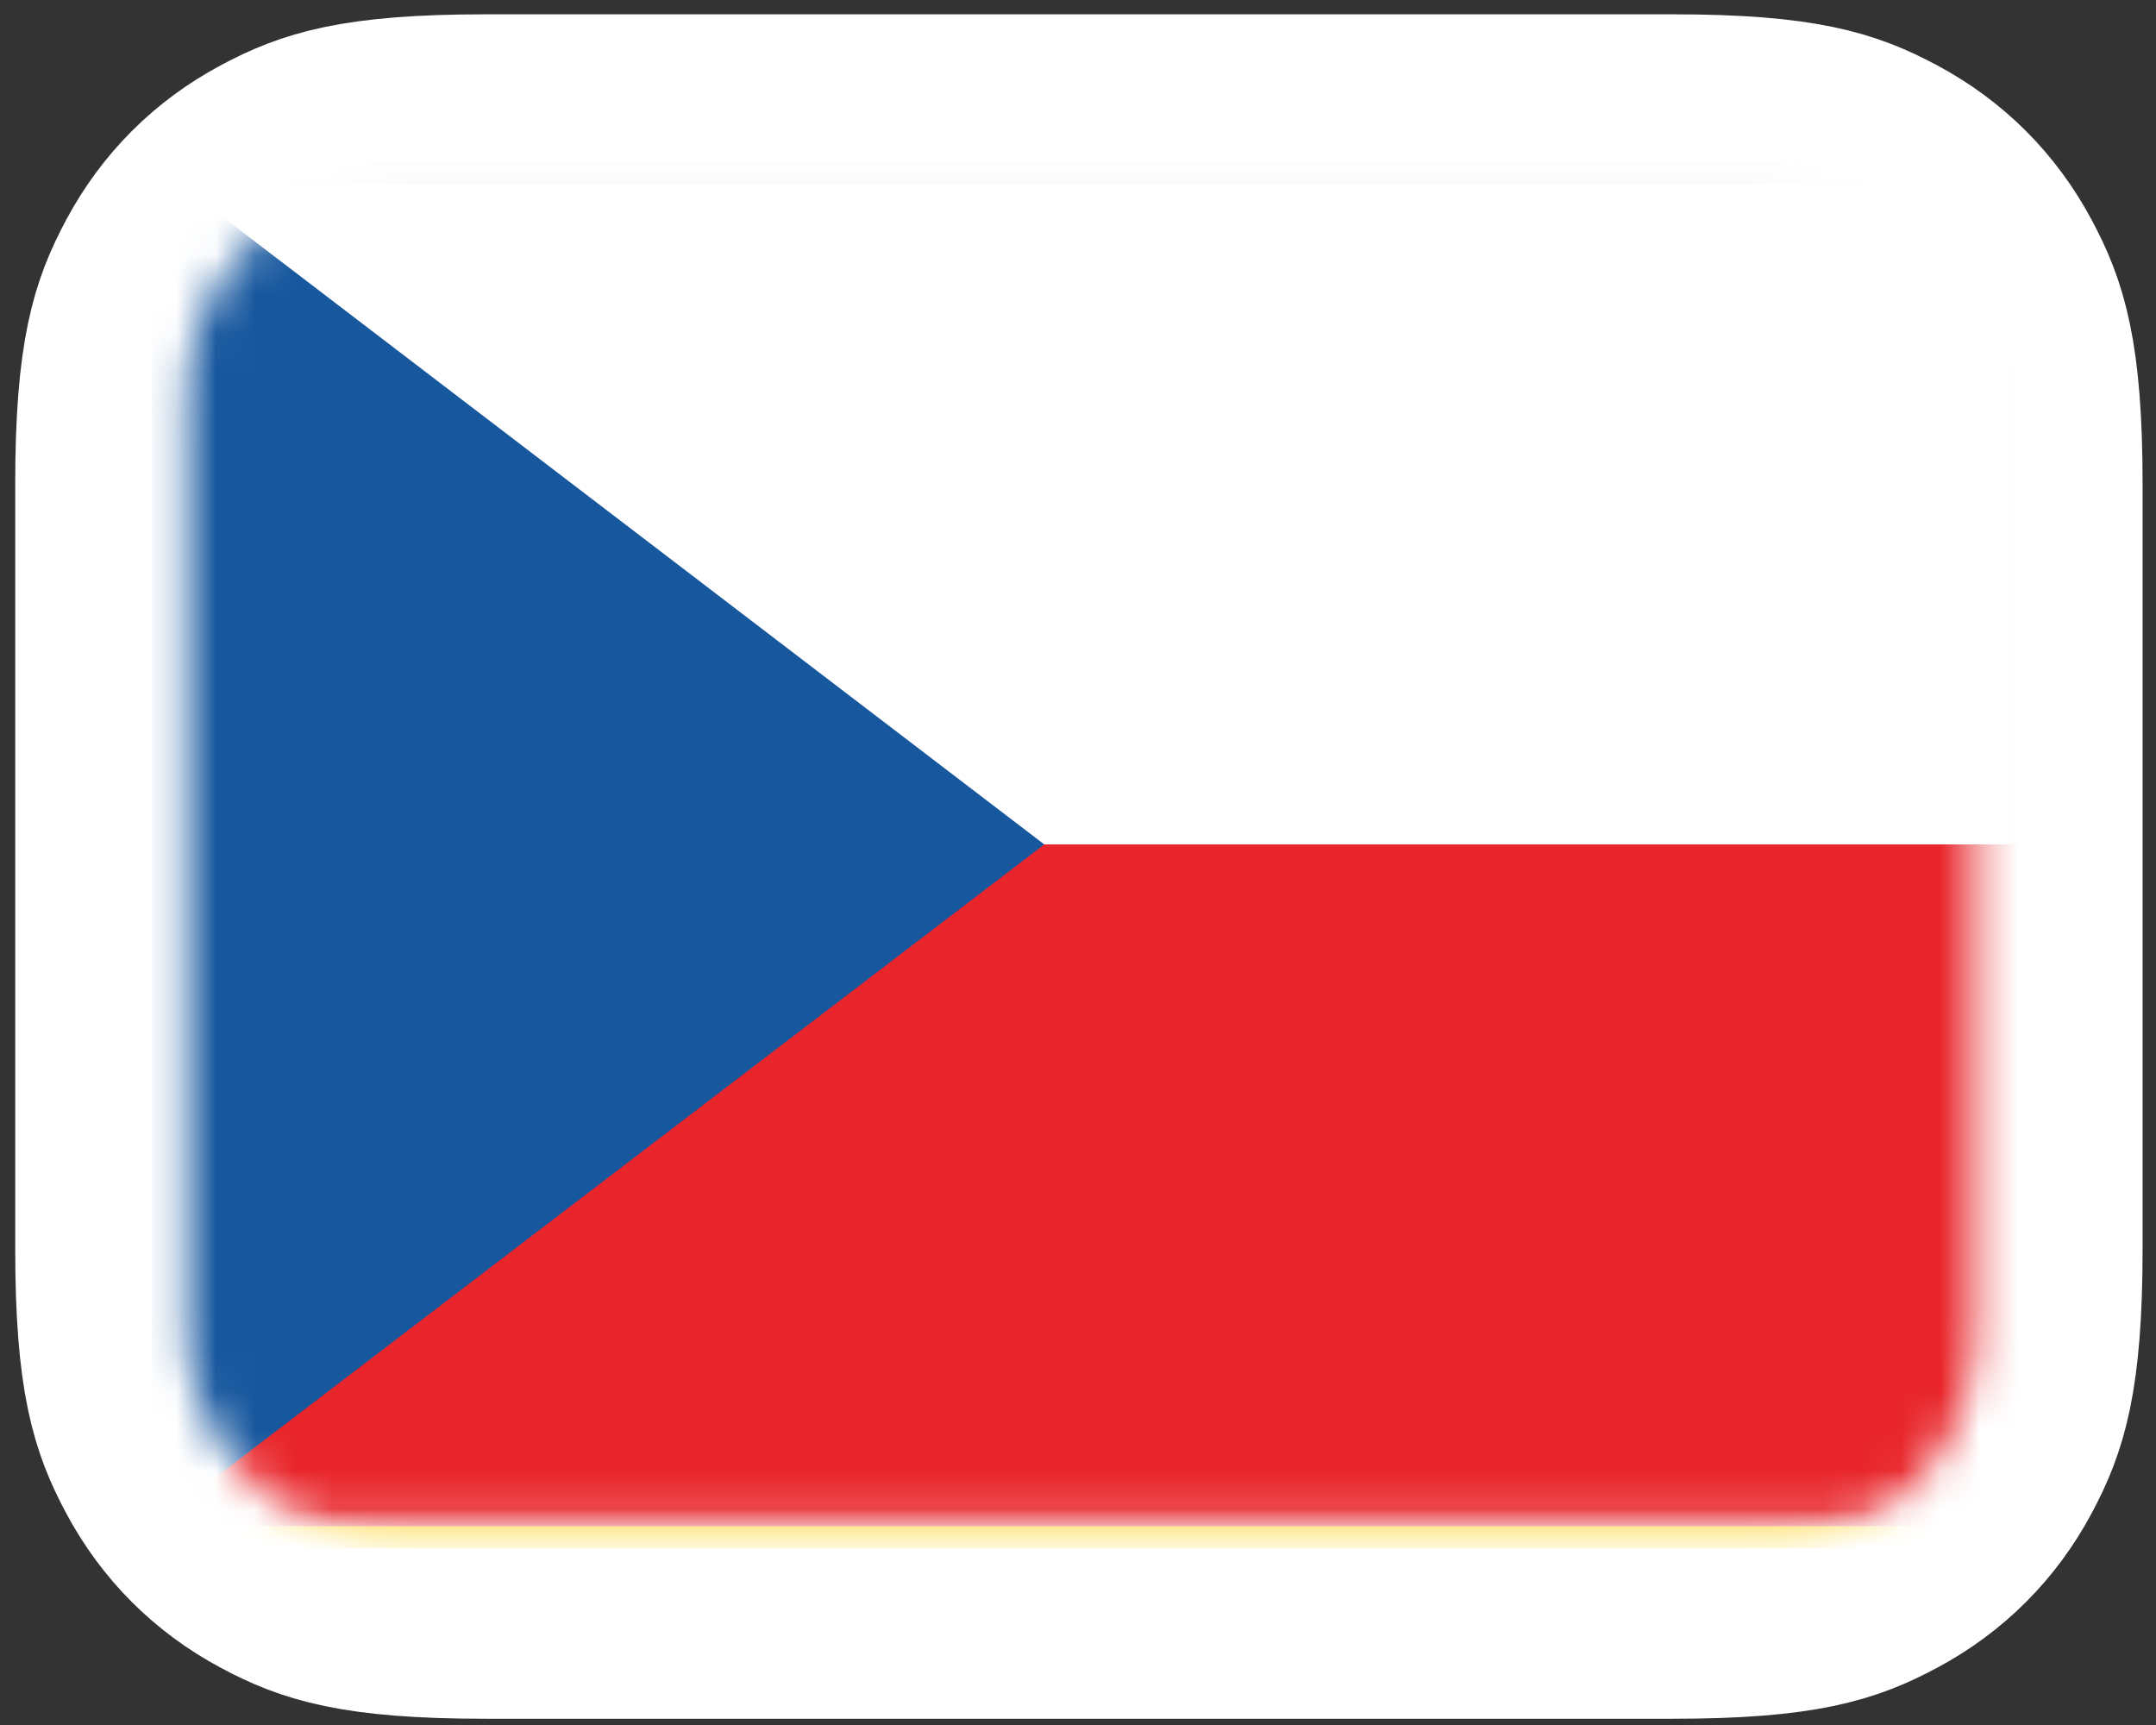<svg width="55" height="44" viewBox="0 0 55 44" fill="none" xmlns="http://www.w3.org/2000/svg">
<rect x="0" y="0" width="55" height="44" fill="#333333" stroke="none"/>
<path fill-rule="evenodd" clip-rule="evenodd" d="M42.66 2.539H12.387C9.058 2.539 7.87 2.933 6.658 3.582C5.342 4.285 4.309 5.318 3.605 6.634C2.957 7.846 2.562 9.034 2.562 12.364V31.842C2.562 35.172 2.957 36.36 3.605 37.572C4.309 38.888 5.342 39.92 6.658 40.624C7.87 41.273 9.058 41.667 12.387 41.667H42.66C45.989 41.667 47.177 41.273 48.389 40.624C49.705 39.92 50.738 38.888 51.442 37.572C52.09 36.36 52.484 35.172 52.484 31.842V12.364C52.484 9.034 52.09 7.846 51.442 6.634C50.738 5.318 49.705 4.285 48.389 3.582C47.177 2.933 45.989 2.539 42.66 2.539Z" fill="white" stroke="white" stroke-width="4.348"/>
<mask id="mask0_4656_59580" style="mask-type:alpha" maskUnits="userSpaceOnUse" x="4" y="4" width="47" height="36">
<rect x="4.734" y="4.711" width="45.649" height="34.78" rx="5.434" fill="#C4C4C4"/>
</mask>
<g mask="url(#mask0_4656_59580)">
<rect x="4.734" y="4.711" width="45.649" height="34.78" rx="2.174" fill="white"/>
<mask id="mask1_4656_59580" style="mask-type:luminance" maskUnits="userSpaceOnUse" x="4" y="4" width="47" height="36">
<rect x="4.734" y="4.711" width="45.649" height="34.78" rx="2.174" fill="white"/>
</mask>
<g mask="url(#mask1_4656_59580)">
<path fill-rule="evenodd" clip-rule="evenodd" d="M4.734 23.26H50.383V4.711H4.734V23.26Z" fill="#156DD1"/>
<path fill-rule="evenodd" clip-rule="evenodd" d="M4.734 39.496H50.383V23.266H4.734V39.496Z" fill="#FFD948"/>
</g>
<rect x="4.139" y="4.42" width="47.279" height="34.237" rx="1.902" fill="white" stroke="#F5F5F5" stroke-width="0.543"/>
<mask id="mask2_4656_59580" style="mask-type:luminance" maskUnits="userSpaceOnUse" x="3" y="4" width="49" height="35">
<rect x="4.139" y="4.42" width="47.279" height="34.237" rx="1.902" fill="white" stroke="white" stroke-width="0.543"/>
</mask>
<g mask="url(#mask2_4656_59580)">
<path fill-rule="evenodd" clip-rule="evenodd" d="M3.867 38.929H51.69V21.539H3.867V38.929Z" fill="#E8252A"/>
<path fill-rule="evenodd" clip-rule="evenodd" d="M3.867 4.148L26.64 21.539L3.867 38.929V4.148Z" fill="#17579E"/>
</g>
</g>
</svg>
